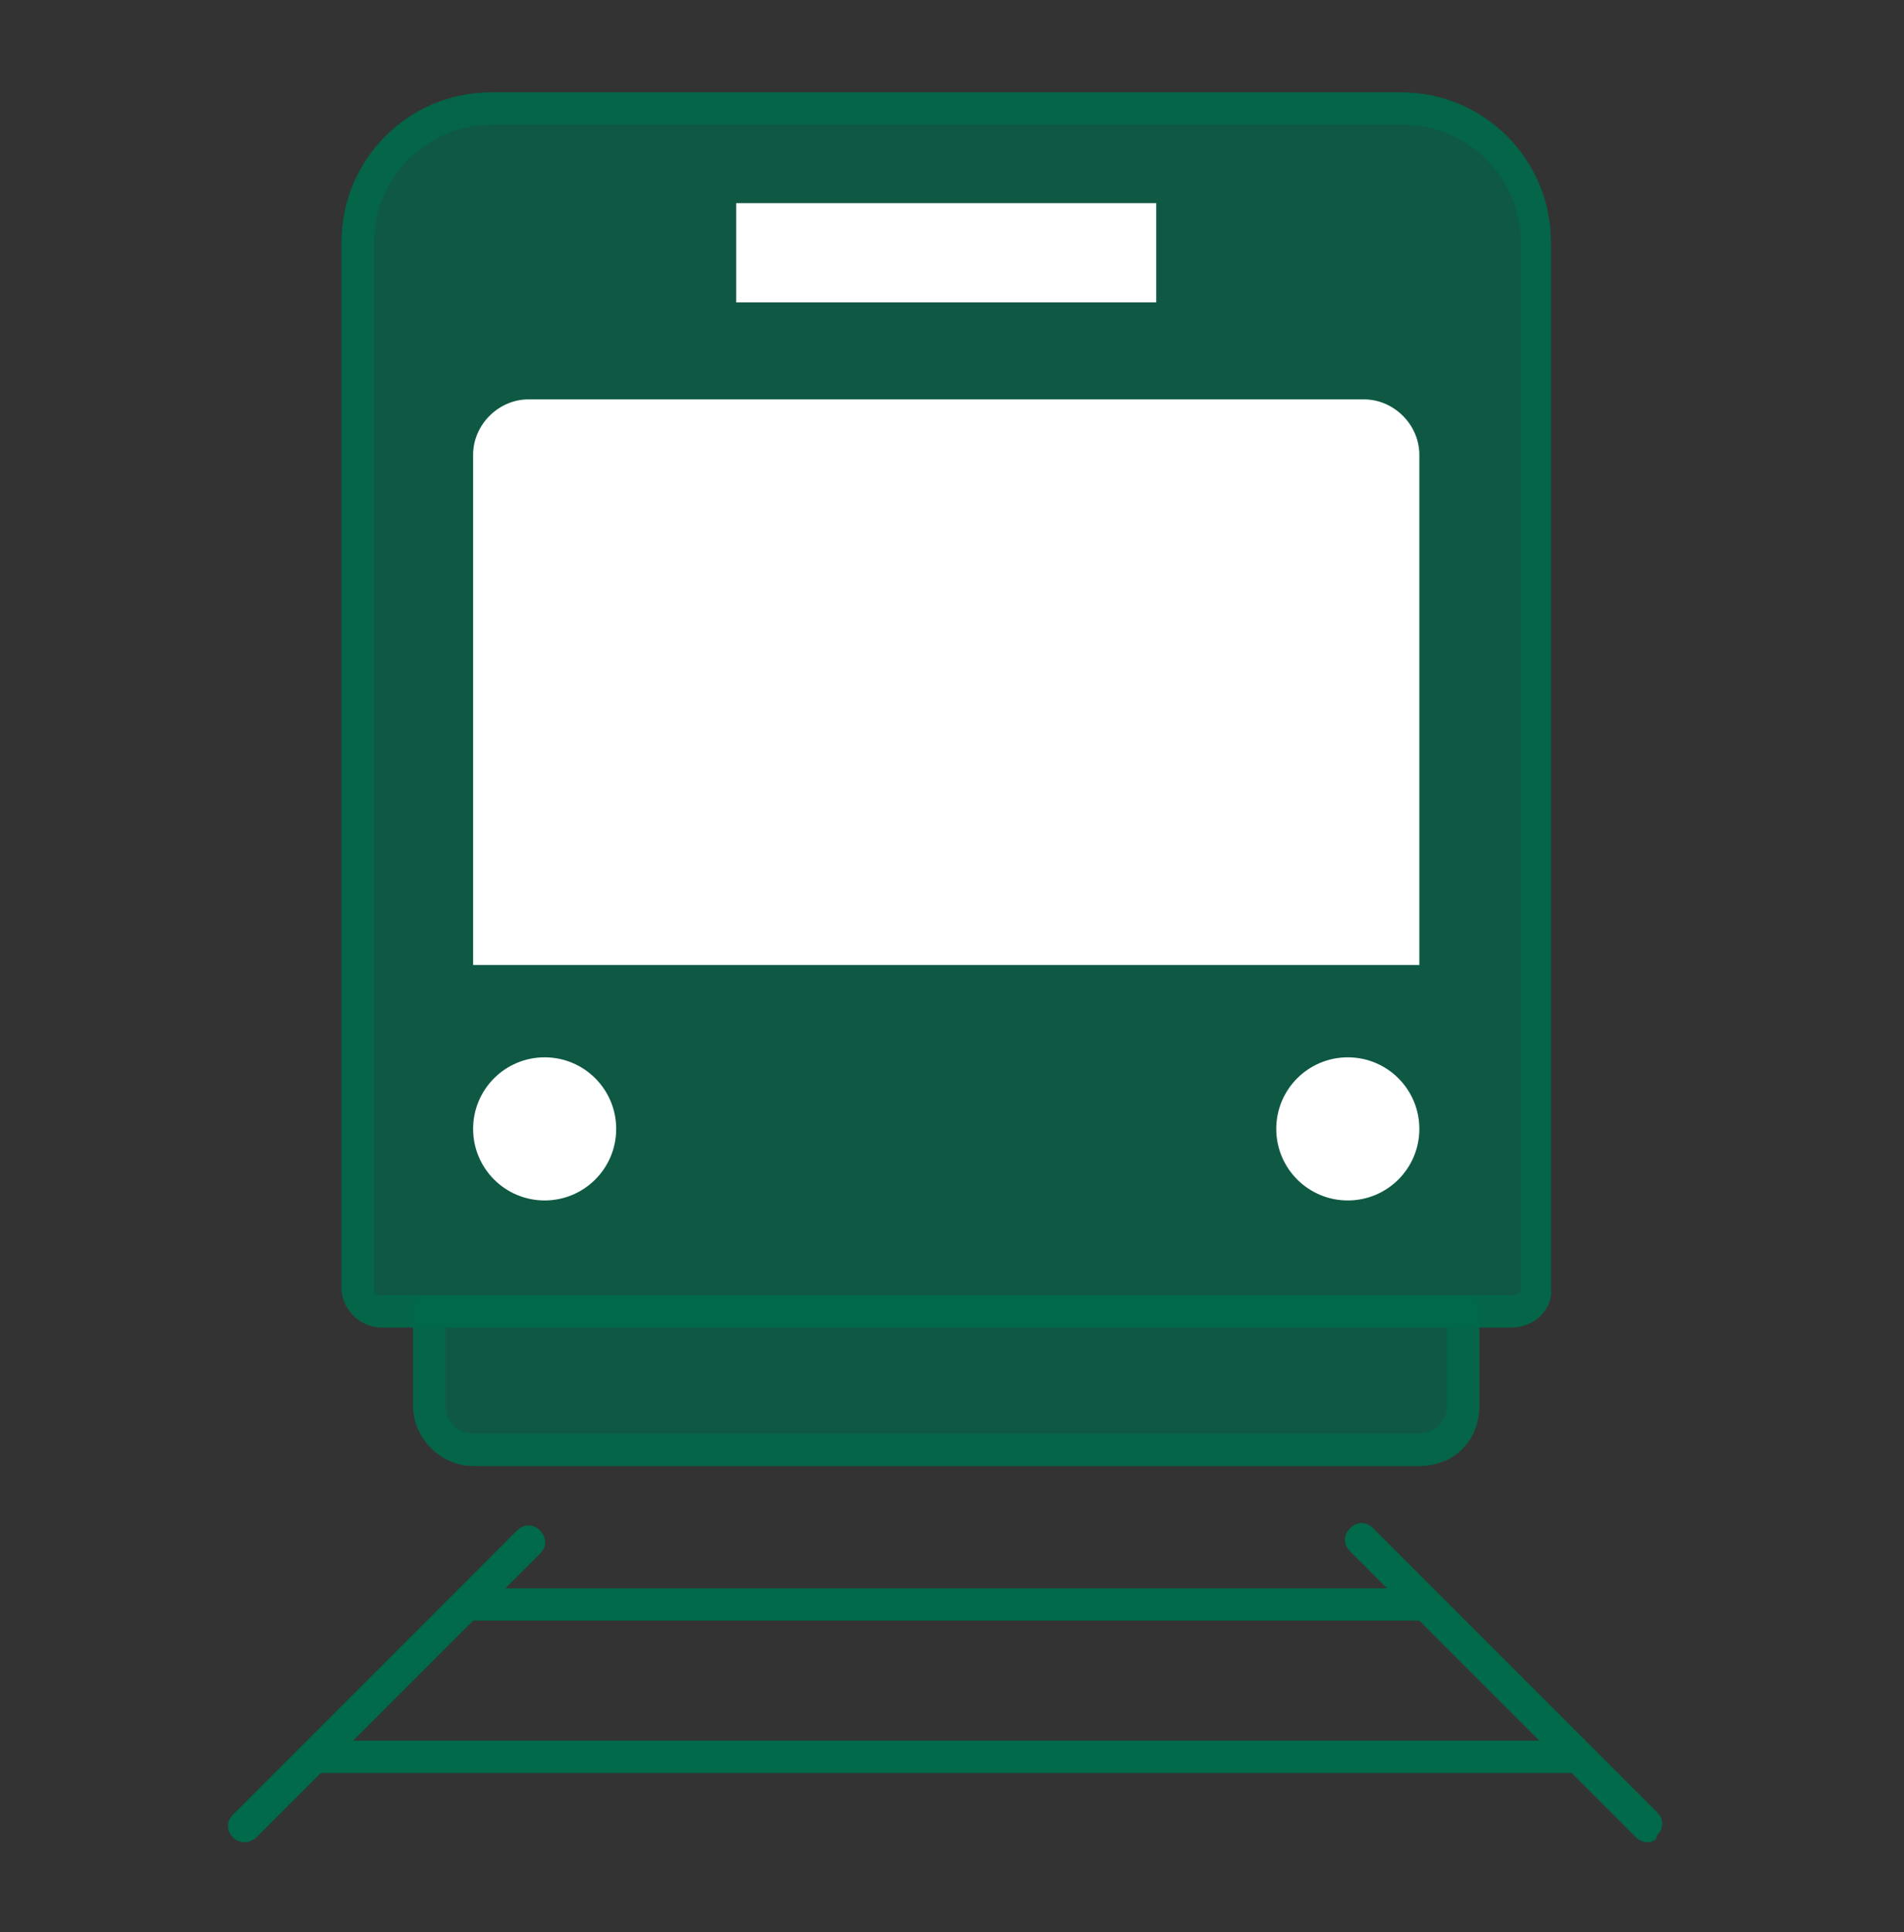 <?xml version="1.0" encoding="utf-8"?>
<!-- Generator: Adobe Illustrator 27.7.0, SVG Export Plug-In . SVG Version: 6.00 Build 0)  -->
<svg version="1.1" id="レイヤー_1" xmlns="http://www.w3.org/2000/svg" xmlns:xlink="http://www.w3.org/1999/xlink" x="0px"
	 y="0px" viewBox="0 0 82.5 83.7" style="enable-background:new 0 0 82.5 83.7;" xml:space="preserve">
<rect x="0" y="0" width="82.5" height="83.7" fill="#333333" stroke="none"/>
<style type="text/css">
	.st0{fill:#006A4B;}
	.st1{opacity:0.7;}
	.st2{opacity:0.7;fill:#006A4B;}
	.st3{fill:#FFFFFF;}
</style>
<g>
	<g>
		<g>
			<g>
				<line class="st0" x1="23" y1="66.7" x2="10.6" y2="79.1"/>
				<path class="st0" d="M10.6,79.8c-0.2,0-0.4-0.1-0.5-0.2c-0.3-0.3-0.3-0.7,0-1l12.3-12.3c0.3-0.3,0.7-0.3,1,0
					c0.3,0.3,0.3,0.7,0,1L11.1,79.6C11,79.7,10.8,79.8,10.6,79.8z"/>
			</g>
			<g>
				<line class="st0" x1="59" y1="66.7" x2="71.4" y2="79.1"/>
				<path class="st0" d="M71.4,79.8c-0.2,0-0.4-0.1-0.5-0.2L58.5,67.2c-0.3-0.3-0.3-0.7,0-1c0.3-0.3,0.7-0.3,1,0l12.3,12.3
					c0.3,0.3,0.3,0.7,0,1C71.8,79.7,71.6,79.8,71.4,79.8z"/>
			</g>
		</g>
		<g>
			<line class="st0" x1="20.5" y1="69.5" x2="61.5" y2="69.5"/>
			<path class="st0" d="M61.5,70.2H20.5c-0.4,0-0.7-0.3-0.7-0.7s0.3-0.7,0.7-0.7h40.9c0.4,0,0.7,0.3,0.7,0.7S61.9,70.2,61.5,70.2z"
				/>
		</g>
		<g>
			<line class="st0" x1="13.9" y1="76.1" x2="68.1" y2="76.1"/>
			<path class="st0" d="M68.1,76.8H13.9c-0.4,0-0.7-0.3-0.7-0.7s0.3-0.7,0.7-0.7h54.2c0.4,0,0.7,0.3,0.7,0.7S68.5,76.8,68.1,76.8z"
				/>
		</g>
	</g>
	<g class="st1">
		<path class="st0" d="M65.5,56.8H16.5c-0.6,0-1-0.4-1-1V10.5c0-3.2,2.6-5.8,5.8-5.8h39.4c3.2,0,5.8,2.6,5.8,5.8v45.3
			C66.5,56.4,66.1,56.8,65.5,56.8z"/>
		<path class="st0" d="M65.5,57.5H16.5c-0.9,0-1.7-0.8-1.7-1.7V10.5c0-3.6,2.9-6.5,6.5-6.5h39.4c3.6,0,6.5,2.9,6.5,6.5v45.3
			C67.3,56.7,66.5,57.5,65.5,57.5z M21.3,5.4c-2.8,0-5.1,2.3-5.1,5.1v45.3c0,0.2,0.1,0.3,0.3,0.3h49.1c0.2,0,0.3-0.1,0.3-0.3V10.5
			c0-2.8-2.3-5.1-5.1-5.1H21.3z"/>
	</g>
	<g class="st1">
		<path class="st0" d="M63.4,56.8H18.6v4.1c0,1,0.8,1.9,1.9,1.9h41c1,0,1.9-0.8,1.9-1.9V56.8z"/>
		<path class="st0" d="M61.5,63.5h-41c-1.4,0-2.6-1.2-2.6-2.6v-4.1c0-0.4,0.3-0.7,0.7-0.7h44.8c0.4,0,0.7,0.3,0.7,0.7v4.1
			C64.1,62.4,63,63.5,61.5,63.5z M19.3,57.5v3.4c0,0.6,0.5,1.2,1.2,1.2h41c0.6,0,1.2-0.5,1.2-1.2v-3.4H19.3z"/>
	</g>
	<path class="st2" d="M65.5,57.5H16.5c-0.9,0-1.7-0.8-1.7-1.7V10.5c0-3.6,2.9-6.5,6.5-6.5h39.4c3.6,0,6.5,2.9,6.5,6.5v45.3
		C67.3,56.7,66.5,57.5,65.5,57.5z M21.3,5.4c-2.8,0-5.1,2.3-5.1,5.1v45.3c0,0.2,0.1,0.3,0.3,0.3h49.1c0.2,0,0.3-0.1,0.3-0.3V10.5
		c0-2.8-2.3-5.1-5.1-5.1H21.3z"/>
	<path class="st2" d="M61.5,63.5h-41c-1.4,0-2.6-1.2-2.6-2.6v-4.1c0-0.4,0.3-0.7,0.7-0.7h44.8c0.4,0,0.7,0.3,0.7,0.7v4.1
		C64.1,62.4,63,63.5,61.5,63.5z M19.3,57.5v3.4c0,0.6,0.5,1.2,1.2,1.2h41c0.6,0,1.2-0.5,1.2-1.2v-3.4H19.3z"/>
	<rect x="31.9" y="8.8" class="st3" width="18.2" height="4.3"/>
	<path class="st3" d="M61.5,41.8h-41V19.7c0-1.3,1.1-2.4,2.4-2.4h36.2c1.3,0,2.4,1.1,2.4,2.4V41.8z"/>
	<circle class="st3" cx="23.6" cy="48.9" r="3.1"/>
	<circle class="st3" cx="58.4" cy="48.9" r="3.1"/>
</g>
</svg>
